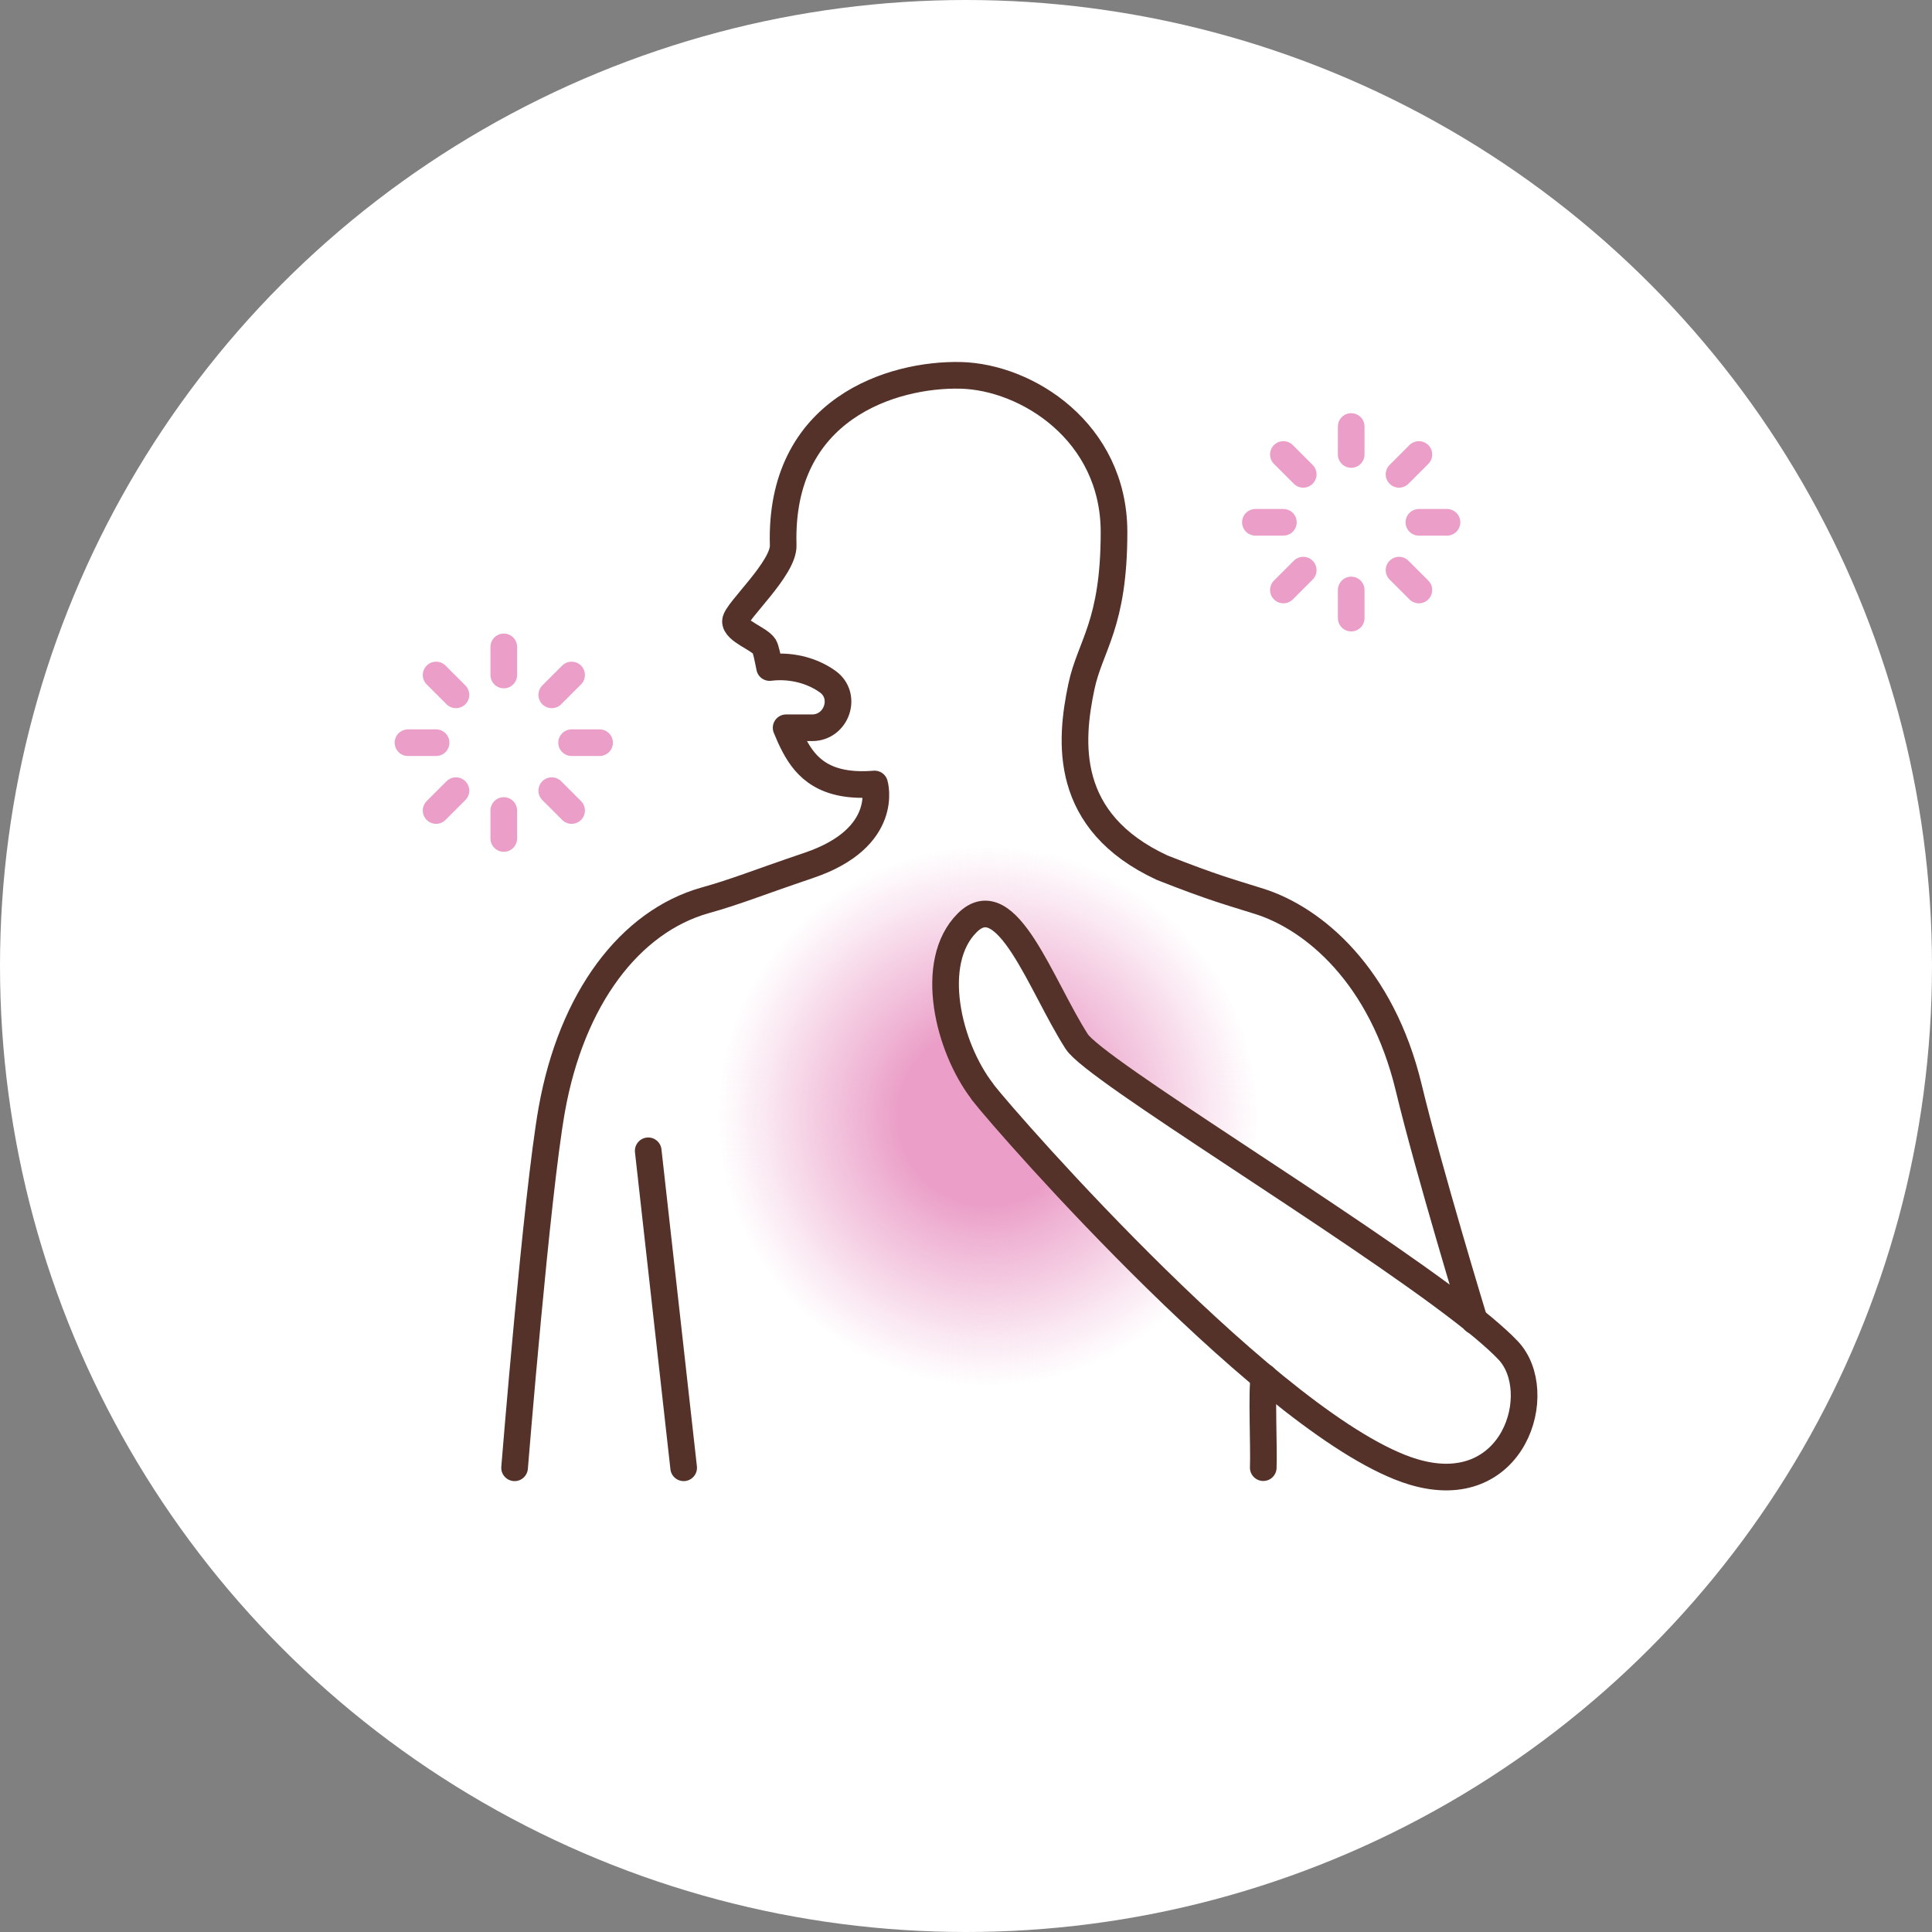 <?xml version="1.0" encoding="UTF-8"?>
<svg id="_レイヤー_1" data-name="レイヤー 1" xmlns="http://www.w3.org/2000/svg" xmlns:xlink="http://www.w3.org/1999/xlink" viewBox="0 0 145 145">
  <rect x="0" y="0" width="145" height="145" fill="#808080" stroke="none"/>
  <defs>
    <style>
      .cls-1, .cls-2, .cls-3 {
        stroke-linecap: round;
        stroke-linejoin: round;
        stroke-width: 2px;
      }

      .cls-1, .cls-3 {
        stroke: #543229;
      }

      .cls-1, .cls-4 {
        fill: #fff;
      }

      .cls-2 {
        stroke: #eb9fc8;
      }

      .cls-2, .cls-3 {
        fill: none;
      }

      .cls-5 {
        fill: url(#_名称未設定グラデーション_2);
      }

      .cls-5, .cls-4 {
        stroke-width: 0px;
      }
    </style>
    <radialGradient id="_名称未設定グラデーション_2" data-name="名称未設定グラデーション 2" cx="74.13" cy="83.76" fx="74.13" fy="83.76" r="22.5" gradientUnits="userSpaceOnUse">
      <stop offset="0" stop-color="#f9b26d"/>
      <stop offset="0" stop-color="#eb9fc8"/>
      <stop offset=".3" stop-color="#eb9fc8"/>
      <stop offset=".41" stop-color="#eb9fc8" stop-opacity=".8"/>
      <stop offset=".75" stop-color="#eb9fc8" stop-opacity=".23"/>
      <stop offset=".9" stop-color="#eb9fc8" stop-opacity="0"/>
    </radialGradient>
  </defs>
  <circle class="cls-4" cx="72.5" cy="72.5" r="72.5"/>
  <circle class="cls-5" cx="74.13" cy="83.76" r="22.5"/>
  <g>
    <path class="cls-1" d="m73.73,81.92c-2.57-3.33-4.11-9.7-1.14-12.66s5.52,4.7,8.22,8.91c1.37,2.13,20.43,13.6,29.12,20.35.49.38.95.75,1.37,1.1.76.64,1.4,1.21,1.88,1.72,2.95,3.09.47,11.42-7.13,9.12-10.23-3.1-30.32-25.94-32.32-28.52Z"/>
    <path class="cls-1" d="m48.65,86.37l2.66,23.79"/>
    <path class="cls-1" d="m94.87,103.35c-.2.98,0,5.3-.06,6.8"/>
    <path class="cls-3" d="m38.62,110.16s1.66-20.51,2.79-26.87c1.49-8.36,5.87-14.13,11.52-15.72,2.36-.66,3.67-1.23,7.77-2.62,6.15-2.08,4.94-6.11,4.94-6.11-3.76.31-5.16-1.26-6.01-2.85-.24-.44-.44-.91-.63-1.37h1.95c1.85,0,2.67-2.4,1.16-3.47-.97-.69-2.22-1.1-3.59-1.1-.26,0-.51.02-.76.05-.16-.8-.28-1.39-.4-1.59-.37-.58-2.21-1.16-2.16-1.9.05-.74,3.64-3.95,3.58-5.69-.31-10.27,8.22-12.86,13.3-12.75,4.98.11,11.53,4.24,11.53,11.77,0,6.96-1.8,8.5-2.45,11.6-.86,4.08-1.4,10.12,6.06,13.58,3.96,1.56,5.09,1.83,7.33,2.54,4.04,1.29,9.15,5.53,11.18,13.98,1.51,6.28,4.93,17.49,4.93,17.49"/>
    <line class="cls-2" x1="37.81" y1="48.55" x2="37.81" y2="50.66"/>
    <line class="cls-2" x1="32.73" y1="50.66" x2="34.22" y2="52.15"/>
    <line class="cls-2" x1="30.62" y1="55.74" x2="32.73" y2="55.74"/>
    <line class="cls-2" x1="32.73" y1="60.83" x2="34.22" y2="59.34"/>
    <line class="cls-2" x1="37.81" y1="62.93" x2="37.81" y2="60.83"/>
    <line class="cls-2" x1="42.9" y1="60.83" x2="41.41" y2="59.34"/>
    <line class="cls-2" x1="45" y1="55.74" x2="42.9" y2="55.74"/>
    <line class="cls-2" x1="42.9" y1="50.66" x2="41.41" y2="52.15"/>
    <line class="cls-2" x1="101.41" y1="32.01" x2="101.41" y2="34.11"/>
    <line class="cls-2" x1="96.32" y1="34.11" x2="97.81" y2="35.6"/>
    <line class="cls-2" x1="94.22" y1="39.2" x2="96.32" y2="39.2"/>
    <line class="cls-2" x1="96.32" y1="44.28" x2="97.81" y2="42.79"/>
    <line class="cls-2" x1="101.41" y1="46.39" x2="101.41" y2="44.28"/>
    <line class="cls-2" x1="106.49" y1="44.28" x2="105" y2="42.79"/>
    <line class="cls-2" x1="108.6" y1="39.2" x2="106.49" y2="39.2"/>
    <line class="cls-2" x1="106.49" y1="34.11" x2="105" y2="35.6"/>
  </g>
</svg>